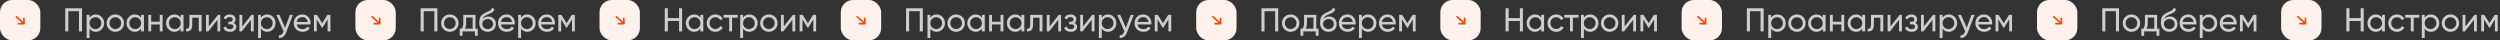 <?xml version="1.0" encoding="UTF-8"?> <svg xmlns="http://www.w3.org/2000/svg" width="6134" height="99" viewBox="0 0 6134 99" fill="none"><rect x="0" y="0" width="6134" height="99" fill="#333333" stroke="none"/> <rect width="99" height="99" rx="30" fill="#FFF2ED"></rect> <path d="M40.143 41L59 58.143M59 58.143H45.423M59 58.143L58.623 45.099" stroke="#FB4601" stroke-width="4" stroke-linecap="round"></path> <path d="M201.223 20.3V77H193.69V27.428H167.608V77H160.075V20.3H201.223ZM235.016 35.447C240.686 35.447 245.519 37.526 249.515 41.684C253.511 45.788 255.509 50.81 255.509 56.75C255.509 62.69 253.511 67.739 249.515 71.897C245.519 76.001 240.686 78.053 235.016 78.053C228.32 78.053 223.217 75.38 219.707 70.034V93.2H212.66V36.5H219.707V43.466C223.217 38.12 228.32 35.447 235.016 35.447ZM234.125 71.249C238.175 71.249 241.577 69.872 244.331 67.118C247.085 64.31 248.462 60.854 248.462 56.75C248.462 52.646 247.085 49.217 244.331 46.463C241.577 43.655 238.175 42.251 234.125 42.251C230.021 42.251 226.592 43.655 223.838 46.463C221.084 49.217 219.707 52.646 219.707 56.75C219.707 60.854 221.084 64.31 223.838 67.118C226.592 69.872 230.021 71.249 234.125 71.249ZM298.1 71.897C293.942 76.001 288.893 78.053 282.953 78.053C277.013 78.053 271.964 76.001 267.806 71.897C263.702 67.793 261.65 62.744 261.65 56.75C261.65 50.756 263.702 45.707 267.806 41.603C271.964 37.499 277.013 35.447 282.953 35.447C288.893 35.447 293.942 37.499 298.1 41.603C302.258 45.707 304.337 50.756 304.337 56.75C304.337 62.744 302.258 67.793 298.1 71.897ZM282.953 71.168C287.003 71.168 290.405 69.791 293.159 67.037C295.913 64.283 297.29 60.854 297.29 56.75C297.29 52.646 295.913 49.217 293.159 46.463C290.405 43.709 287.003 42.332 282.953 42.332C278.957 42.332 275.582 43.709 272.828 46.463C270.074 49.217 268.697 52.646 268.697 56.75C268.697 60.854 270.074 64.283 272.828 67.037C275.582 69.791 278.957 71.168 282.953 71.168ZM346.179 36.5H353.226V77H346.179V70.034C342.669 75.38 337.566 78.053 330.87 78.053C325.2 78.053 320.367 76.001 316.371 71.897C312.375 67.739 310.377 62.69 310.377 56.75C310.377 50.81 312.375 45.788 316.371 41.684C320.367 37.526 325.2 35.447 330.87 35.447C337.566 35.447 342.669 38.12 346.179 43.466V36.5ZM331.761 71.249C335.865 71.249 339.294 69.872 342.048 67.118C344.802 64.31 346.179 60.854 346.179 56.75C346.179 52.646 344.802 49.217 342.048 46.463C339.294 43.655 335.865 42.251 331.761 42.251C327.711 42.251 324.309 43.655 321.555 46.463C318.801 49.217 317.424 52.646 317.424 56.75C317.424 60.854 318.801 64.31 321.555 67.118C324.309 69.872 327.711 71.249 331.761 71.249ZM391.929 36.5H398.976V77H391.929V60.071H370.95V77H363.903V36.5H370.95V53.348H391.929V36.5ZM443.236 36.5H450.283V77H443.236V70.034C439.726 75.38 434.623 78.053 427.927 78.053C422.257 78.053 417.424 76.001 413.428 71.897C409.432 67.739 407.434 62.69 407.434 56.75C407.434 50.81 409.432 45.788 413.428 41.684C417.424 37.526 422.257 35.447 427.927 35.447C434.623 35.447 439.726 38.12 443.236 43.466V36.5ZM428.818 71.249C432.922 71.249 436.351 69.872 439.105 67.118C441.859 64.31 443.236 60.854 443.236 56.75C443.236 52.646 441.859 49.217 439.105 46.463C436.351 43.655 432.922 42.251 428.818 42.251C424.768 42.251 421.366 43.655 418.612 46.463C415.858 49.217 414.481 52.646 414.481 56.75C414.481 60.854 415.858 64.31 418.612 67.118C421.366 69.872 424.768 71.249 428.818 71.249ZM494.737 36.5V77H487.69V43.304H471.733V59.828C471.733 66.47 470.383 71.114 467.683 73.76C465.037 76.352 461.284 77.432 456.424 77V70.358C459.178 70.736 461.23 70.142 462.58 68.576C463.984 66.956 464.686 63.986 464.686 59.666V36.5H494.737ZM534.818 36.5H540.488V77H533.522V48.569L511.085 77H505.415V36.5H512.381V64.931L534.818 36.5ZM573.085 56.264C577.567 58.1 579.808 61.313 579.808 65.903C579.808 69.305 578.458 72.194 575.758 74.57C573.058 76.892 569.224 78.053 564.256 78.053C556.156 78.053 550.729 74.813 547.975 68.333L553.888 64.85C555.454 69.278 558.937 71.492 564.337 71.492C567.037 71.492 569.116 70.925 570.574 69.791C572.086 68.603 572.842 67.091 572.842 65.255C572.842 63.635 572.221 62.312 570.979 61.286C569.791 60.26 568.171 59.747 566.119 59.747H560.206V53.348H564.58C566.632 53.348 568.225 52.862 569.359 51.89C570.493 50.864 571.06 49.487 571.06 47.759C571.06 46.031 570.385 44.627 569.035 43.547C567.739 42.467 565.93 41.927 563.608 41.927C559.072 41.927 555.994 43.844 554.374 47.678L548.623 44.357C551.485 38.417 556.48 35.447 563.608 35.447C568.036 35.447 571.519 36.581 574.057 38.849C576.649 41.117 577.945 43.898 577.945 47.192C577.945 51.296 576.325 54.32 573.085 56.264ZM616.847 36.5H622.517V77H615.551V48.569L593.114 77H587.444V36.5H594.41V64.931L616.847 36.5ZM655.599 35.447C661.269 35.447 666.102 37.526 670.098 41.684C674.094 45.788 676.092 50.81 676.092 56.75C676.092 62.69 674.094 67.739 670.098 71.897C666.102 76.001 661.269 78.053 655.599 78.053C648.903 78.053 643.8 75.38 640.29 70.034V93.2H633.243V36.5H640.29V43.466C643.8 38.12 648.903 35.447 655.599 35.447ZM654.708 71.249C658.758 71.249 662.16 69.872 664.914 67.118C667.668 64.31 669.045 60.854 669.045 56.75C669.045 52.646 667.668 49.217 664.914 46.463C662.16 43.655 658.758 42.251 654.708 42.251C650.604 42.251 647.175 43.655 644.421 46.463C641.667 49.217 640.29 52.646 640.29 56.75C640.29 60.854 641.667 64.31 644.421 67.118C647.175 69.872 650.604 71.249 654.708 71.249ZM711.188 36.5H718.721L702.197 79.511C700.469 84.101 698.039 87.584 694.907 89.96C691.775 92.39 688.211 93.47 684.215 93.2V86.639C689.183 87.017 692.828 84.317 695.15 78.539L695.798 77.081L678.221 36.5H685.673L699.524 68.252L711.188 36.5ZM727.965 59.99C728.667 63.608 730.314 66.416 732.906 68.414C735.552 70.412 738.792 71.411 742.626 71.411C747.972 71.411 751.86 69.44 754.29 65.498L760.284 68.9C756.342 75.002 750.402 78.053 742.464 78.053C736.038 78.053 730.8 76.055 726.75 72.059C722.754 68.009 720.756 62.906 720.756 56.75C720.756 50.648 722.727 45.572 726.669 41.522C730.611 37.472 735.714 35.447 741.978 35.447C747.918 35.447 752.751 37.553 756.477 41.765C760.257 45.923 762.147 50.945 762.147 56.831C762.147 57.857 762.066 58.91 761.904 59.99H727.965ZM741.978 42.089C738.198 42.089 735.066 43.169 732.582 45.329C730.098 47.435 728.559 50.27 727.965 53.834H755.019C754.425 50 752.913 47.084 750.483 45.086C748.053 43.088 745.218 42.089 741.978 42.089ZM810.747 36.5V77H803.862V47.597L790.983 68.333H790.092L777.213 47.597V77H770.247V36.5H777.78L790.497 56.993L803.214 36.5H810.747Z" fill="#CECED1"></path> <rect x="872" width="99" height="99" rx="30" fill="#FFF2ED"></rect> <path d="M913.002 41L931.859 58.143M931.859 58.143H918.282M931.859 58.143L931.482 45.099" stroke="#FB4601" stroke-width="4" stroke-linecap="round"></path> <path d="M1073.22 20.3V77H1065.69V27.428H1039.61V77H1032.08V20.3H1073.22ZM1118.84 71.897C1114.68 76.001 1109.64 78.053 1103.7 78.053C1097.76 78.053 1092.71 76.001 1088.55 71.897C1084.44 67.793 1082.39 62.744 1082.39 56.75C1082.39 50.756 1084.44 45.707 1088.55 41.603C1092.71 37.499 1097.76 35.447 1103.7 35.447C1109.64 35.447 1114.68 37.499 1118.84 41.603C1123 45.707 1125.08 50.756 1125.08 56.75C1125.08 62.744 1123 67.793 1118.84 71.897ZM1103.7 71.168C1107.75 71.168 1111.15 69.791 1113.9 67.037C1116.66 64.283 1118.03 60.854 1118.03 56.75C1118.03 52.646 1116.66 49.217 1113.9 46.463C1111.15 43.709 1107.75 42.332 1103.7 42.332C1099.7 42.332 1096.32 43.709 1093.57 46.463C1090.82 49.217 1089.44 52.646 1089.44 56.75C1089.44 60.854 1090.82 64.283 1093.57 67.037C1096.32 69.791 1099.7 71.168 1103.7 71.168ZM1166.63 70.277H1172.22V87.854H1165.26V77H1134.88V87.854H1127.92V70.277H1132.86C1135.45 66.713 1136.75 61.718 1136.75 55.292V36.5H1166.63V70.277ZM1140.88 70.277H1159.67V43.061H1143.71V55.292C1143.71 61.34 1142.77 66.335 1140.88 70.277ZM1196.62 78.053C1190.63 78.053 1185.69 76.082 1181.8 72.14C1177.91 68.198 1175.97 63.122 1175.97 56.912C1175.97 50 1176.97 44.681 1178.97 40.955C1181.02 37.229 1185.18 33.854 1191.44 30.83C1192.57 30.29 1194.11 29.588 1196.06 28.724C1198.06 27.86 1199.51 27.212 1200.43 26.78C1201.35 26.294 1202.38 25.673 1203.51 24.917C1204.64 24.107 1205.48 23.243 1206.02 22.325C1206.61 21.353 1207.05 20.246 1207.32 19.004L1212.99 22.244C1212.82 23.108 1212.61 23.918 1212.34 24.674C1212.07 25.376 1211.66 26.078 1211.12 26.78C1210.64 27.428 1210.21 27.995 1209.83 28.481C1209.45 28.967 1208.8 29.507 1207.88 30.101C1207.02 30.641 1206.37 31.046 1205.94 31.316C1205.56 31.586 1204.78 31.991 1203.59 32.531C1202.46 33.071 1201.67 33.449 1201.24 33.665C1200.86 33.827 1199.97 34.205 1198.57 34.799C1197.16 35.339 1196.3 35.69 1195.98 35.852C1192.3 37.418 1189.6 39.011 1187.88 40.631C1186.2 42.251 1184.99 44.303 1184.23 46.787C1185.96 44.627 1188.12 43.034 1190.71 42.008C1193.3 40.982 1195.9 40.469 1198.49 40.469C1203.56 40.469 1207.86 42.197 1211.37 45.653C1214.93 49.109 1216.71 53.564 1216.71 59.018C1216.71 64.526 1214.82 69.089 1211.04 72.707C1207.26 76.271 1202.46 78.053 1196.62 78.053ZM1187.15 67.685C1189.69 70.061 1192.84 71.249 1196.62 71.249C1200.4 71.249 1203.51 70.088 1205.94 67.766C1208.42 65.444 1209.67 62.528 1209.67 59.018C1209.67 55.4 1208.48 52.457 1206.1 50.189C1203.78 47.867 1200.7 46.706 1196.87 46.706C1193.41 46.706 1190.28 47.813 1187.47 50.027C1184.72 52.187 1183.34 55.049 1183.34 58.613C1183.34 62.285 1184.61 65.309 1187.15 67.685ZM1229.14 59.99C1229.84 63.608 1231.49 66.416 1234.08 68.414C1236.72 70.412 1239.96 71.411 1243.8 71.411C1249.14 71.411 1253.03 69.44 1255.46 65.498L1261.46 68.9C1257.51 75.002 1251.57 78.053 1243.64 78.053C1237.21 78.053 1231.97 76.055 1227.92 72.059C1223.93 68.009 1221.93 62.906 1221.93 56.75C1221.93 50.648 1223.9 45.572 1227.84 41.522C1231.78 37.472 1236.89 35.447 1243.15 35.447C1249.09 35.447 1253.92 37.553 1257.65 41.765C1261.43 45.923 1263.32 50.945 1263.32 56.831C1263.32 57.857 1263.24 58.91 1263.08 59.99H1229.14ZM1243.15 42.089C1239.37 42.089 1236.24 43.169 1233.75 45.329C1231.27 47.435 1229.73 50.27 1229.14 53.834H1256.19C1255.6 50 1254.08 47.084 1251.65 45.086C1249.22 43.088 1246.39 42.089 1243.15 42.089ZM1293.78 35.447C1299.45 35.447 1304.28 37.526 1308.27 41.684C1312.27 45.788 1314.27 50.81 1314.27 56.75C1314.27 62.69 1312.27 67.739 1308.27 71.897C1304.28 76.001 1299.45 78.053 1293.78 78.053C1287.08 78.053 1281.98 75.38 1278.47 70.034V93.2H1271.42V36.5H1278.47V43.466C1281.98 38.12 1287.08 35.447 1293.78 35.447ZM1292.88 71.249C1296.93 71.249 1300.34 69.872 1303.09 67.118C1305.84 64.31 1307.22 60.854 1307.22 56.75C1307.22 52.646 1305.84 49.217 1303.09 46.463C1300.34 43.655 1296.93 42.251 1292.88 42.251C1288.78 42.251 1285.35 43.655 1282.6 46.463C1279.84 49.217 1278.47 52.646 1278.47 56.75C1278.47 60.854 1279.84 64.31 1282.6 67.118C1285.35 69.872 1288.78 71.249 1292.88 71.249ZM1327.62 59.99C1328.32 63.608 1329.97 66.416 1332.56 68.414C1335.21 70.412 1338.45 71.411 1342.28 71.411C1347.63 71.411 1351.51 69.44 1353.94 65.498L1359.94 68.9C1356 75.002 1350.06 78.053 1342.12 78.053C1335.69 78.053 1330.45 76.055 1326.4 72.059C1322.41 68.009 1320.41 62.906 1320.41 56.75C1320.41 50.648 1322.38 45.572 1326.32 41.522C1330.26 37.472 1335.37 35.447 1341.63 35.447C1347.57 35.447 1352.4 37.553 1356.13 41.765C1359.91 45.923 1361.8 50.945 1361.8 56.831C1361.8 57.857 1361.72 58.91 1361.56 59.99H1327.62ZM1341.63 42.089C1337.85 42.089 1334.72 43.169 1332.24 45.329C1329.75 47.435 1328.21 50.27 1327.62 53.834H1354.67C1354.08 50 1352.57 47.084 1350.14 45.086C1347.71 43.088 1344.87 42.089 1341.63 42.089ZM1410.4 36.5V77H1403.52V47.597L1390.64 68.333H1389.75L1376.87 47.597V77H1369.9V36.5H1377.43L1390.15 56.993L1402.87 36.5H1410.4Z" fill="#CECED1"></path> <rect x="1471" width="99" height="99" rx="30" fill="#FFF2ED"></rect> <path d="M1512 41L1530.86 58.143M1530.86 58.143H1517.28M1530.86 58.143L1530.48 45.099" stroke="#FB4601" stroke-width="4" stroke-linecap="round"></path> <path d="M1666.15 20.3H1673.6V77H1666.15V51.485H1638.61V77H1631.08V20.3H1638.61V44.357H1666.15V20.3ZM1718.54 36.5H1725.59V77H1718.54V70.034C1715.03 75.38 1709.93 78.053 1703.23 78.053C1697.56 78.053 1692.73 76.001 1688.73 71.897C1684.74 67.739 1682.74 62.69 1682.74 56.75C1682.74 50.81 1684.74 45.788 1688.73 41.684C1692.73 37.526 1697.56 35.447 1703.23 35.447C1709.93 35.447 1715.03 38.12 1718.54 43.466V36.5ZM1704.12 71.249C1708.23 71.249 1711.65 69.872 1714.41 67.118C1717.16 64.31 1718.54 60.854 1718.54 56.75C1718.54 52.646 1717.16 49.217 1714.41 46.463C1711.65 43.655 1708.23 42.251 1704.12 42.251C1700.07 42.251 1696.67 43.655 1693.92 46.463C1691.16 49.217 1689.78 52.646 1689.78 56.75C1689.78 60.854 1691.16 64.31 1693.92 67.118C1696.67 69.872 1700.07 71.249 1704.12 71.249ZM1755.3 78.053C1749.2 78.053 1744.12 76.028 1740.07 71.978C1736.02 67.874 1733.99 62.798 1733.99 56.75C1733.99 50.702 1736.02 45.653 1740.07 41.603C1744.12 37.499 1749.2 35.447 1755.3 35.447C1759.29 35.447 1762.88 36.419 1766.07 38.363C1769.26 40.253 1771.63 42.818 1773.2 46.058L1767.29 49.46C1766.26 47.3 1764.67 45.572 1762.51 44.276C1760.4 42.98 1758 42.332 1755.3 42.332C1751.25 42.332 1747.85 43.709 1745.09 46.463C1742.39 49.217 1741.04 52.646 1741.04 56.75C1741.04 60.8 1742.39 64.202 1745.09 66.956C1747.85 69.71 1751.25 71.087 1755.3 71.087C1758 71.087 1760.43 70.466 1762.59 69.224C1764.75 67.928 1766.39 66.2 1767.53 64.04L1773.52 67.523C1771.79 70.709 1769.31 73.274 1766.07 75.218C1762.83 77.108 1759.24 78.053 1755.3 78.053ZM1809.98 36.5V43.304H1796.21V77H1789.16V43.304H1775.31V36.5H1809.98ZM1838.51 35.447C1844.18 35.447 1849.01 37.526 1853.01 41.684C1857.01 45.788 1859 50.81 1859 56.75C1859 62.69 1857.01 67.739 1853.01 71.897C1849.01 76.001 1844.18 78.053 1838.51 78.053C1831.82 78.053 1826.71 75.38 1823.2 70.034V93.2H1816.16V36.5H1823.2V43.466C1826.71 38.12 1831.82 35.447 1838.51 35.447ZM1837.62 71.249C1841.67 71.249 1845.07 69.872 1847.83 67.118C1850.58 64.31 1851.96 60.854 1851.96 56.75C1851.96 52.646 1850.58 49.217 1847.83 46.463C1845.07 43.655 1841.67 42.251 1837.62 42.251C1833.52 42.251 1830.09 43.655 1827.33 46.463C1824.58 49.217 1823.2 52.646 1823.2 56.75C1823.2 60.854 1824.58 64.31 1827.33 67.118C1830.09 69.872 1833.52 71.249 1837.62 71.249ZM1901.6 71.897C1897.44 76.001 1892.39 78.053 1886.45 78.053C1880.51 78.053 1875.46 76.001 1871.3 71.897C1867.2 67.793 1865.15 62.744 1865.15 56.75C1865.15 50.756 1867.2 45.707 1871.3 41.603C1875.46 37.499 1880.51 35.447 1886.45 35.447C1892.39 35.447 1897.44 37.499 1901.6 41.603C1905.75 45.707 1907.83 50.756 1907.83 56.75C1907.83 62.744 1905.75 67.793 1901.6 71.897ZM1886.45 71.168C1890.5 71.168 1893.9 69.791 1896.65 67.037C1899.41 64.283 1900.79 60.854 1900.79 56.75C1900.79 52.646 1899.41 49.217 1896.65 46.463C1893.9 43.709 1890.5 42.332 1886.45 42.332C1882.45 42.332 1879.08 43.709 1876.32 46.463C1873.57 49.217 1872.19 52.646 1872.19 56.75C1872.19 60.854 1873.57 64.283 1876.32 67.037C1879.08 69.791 1882.45 71.168 1886.45 71.168ZM1945.54 36.5H1951.21V77H1944.25V48.569L1921.81 77H1916.14V36.5H1923.11V64.931L1945.54 36.5ZM2002.44 36.5V77H1995.55V47.597L1982.68 68.333H1981.78L1968.91 47.597V77H1961.94V36.5H1969.47L1982.19 56.993L1994.91 36.5H2002.44Z" fill="#CECED1"></path> <rect x="2063" width="99" height="99" rx="30" fill="#FFF2ED"></rect> <path d="M2103.14 41L2122 58.143M2122 58.143H2108.42M2122 58.143L2121.62 45.099" stroke="#FB4601" stroke-width="4" stroke-linecap="round"></path> <path d="M2264.22 20.3V77H2256.69V27.428H2230.61V77H2223.08V20.3H2264.22ZM2298.02 35.447C2303.69 35.447 2308.52 37.526 2312.52 41.684C2316.51 45.788 2318.51 50.81 2318.51 56.75C2318.51 62.69 2316.51 67.739 2312.52 71.897C2308.52 76.001 2303.69 78.053 2298.02 78.053C2291.32 78.053 2286.22 75.38 2282.71 70.034V93.2H2275.66V36.5H2282.71V43.466C2286.22 38.12 2291.32 35.447 2298.02 35.447ZM2297.13 71.249C2301.18 71.249 2304.58 69.872 2307.33 67.118C2310.09 64.31 2311.46 60.854 2311.46 56.75C2311.46 52.646 2310.09 49.217 2307.33 46.463C2304.58 43.655 2301.18 42.251 2297.13 42.251C2293.02 42.251 2289.59 43.655 2286.84 46.463C2284.08 49.217 2282.71 52.646 2282.71 56.75C2282.71 60.854 2284.08 64.31 2286.84 67.118C2289.59 69.872 2293.02 71.249 2297.13 71.249ZM2361.1 71.897C2356.94 76.001 2351.89 78.053 2345.95 78.053C2340.01 78.053 2334.96 76.001 2330.81 71.897C2326.7 67.793 2324.65 62.744 2324.65 56.75C2324.65 50.756 2326.7 45.707 2330.81 41.603C2334.96 37.499 2340.01 35.447 2345.95 35.447C2351.89 35.447 2356.94 37.499 2361.1 41.603C2365.26 45.707 2367.34 50.756 2367.34 56.75C2367.34 62.744 2365.26 67.793 2361.1 71.897ZM2345.95 71.168C2350 71.168 2353.41 69.791 2356.16 67.037C2358.91 64.283 2360.29 60.854 2360.29 56.75C2360.29 52.646 2358.91 49.217 2356.16 46.463C2353.41 43.709 2350 42.332 2345.95 42.332C2341.96 42.332 2338.58 43.709 2335.83 46.463C2333.07 49.217 2331.7 52.646 2331.7 56.75C2331.7 60.854 2333.07 64.283 2335.83 67.037C2338.58 69.791 2341.96 71.168 2345.95 71.168ZM2409.18 36.5H2416.23V77H2409.18V70.034C2405.67 75.38 2400.57 78.053 2393.87 78.053C2388.2 78.053 2383.37 76.001 2379.37 71.897C2375.37 67.739 2373.38 62.69 2373.38 56.75C2373.38 50.81 2375.37 45.788 2379.37 41.684C2383.37 37.526 2388.2 35.447 2393.87 35.447C2400.57 35.447 2405.67 38.12 2409.18 43.466V36.5ZM2394.76 71.249C2398.86 71.249 2402.29 69.872 2405.05 67.118C2407.8 64.31 2409.18 60.854 2409.18 56.75C2409.18 52.646 2407.8 49.217 2405.05 46.463C2402.29 43.655 2398.86 42.251 2394.76 42.251C2390.71 42.251 2387.31 43.655 2384.55 46.463C2381.8 49.217 2380.42 52.646 2380.42 56.75C2380.42 60.854 2381.8 64.31 2384.55 67.118C2387.31 69.872 2390.71 71.249 2394.76 71.249ZM2454.93 36.5H2461.98V77H2454.93V60.071H2433.95V77H2426.9V36.5H2433.95V53.348H2454.93V36.5ZM2506.24 36.5H2513.28V77H2506.24V70.034C2502.73 75.38 2497.62 78.053 2490.93 78.053C2485.26 78.053 2480.42 76.001 2476.43 71.897C2472.43 67.739 2470.43 62.69 2470.43 56.75C2470.43 50.81 2472.43 45.788 2476.43 41.684C2480.42 37.526 2485.26 35.447 2490.93 35.447C2497.62 35.447 2502.73 38.12 2506.24 43.466V36.5ZM2491.82 71.249C2495.92 71.249 2499.35 69.872 2502.11 67.118C2504.86 64.31 2506.24 60.854 2506.24 56.75C2506.24 52.646 2504.86 49.217 2502.11 46.463C2499.35 43.655 2495.92 42.251 2491.82 42.251C2487.77 42.251 2484.37 43.655 2481.61 46.463C2478.86 49.217 2477.48 52.646 2477.48 56.75C2477.48 60.854 2478.86 64.31 2481.61 67.118C2484.37 69.872 2487.77 71.249 2491.82 71.249ZM2557.74 36.5V77H2550.69V43.304H2534.73V59.828C2534.73 66.47 2533.38 71.114 2530.68 73.76C2528.04 76.352 2524.28 77.432 2519.42 77V70.358C2522.18 70.736 2524.23 70.142 2525.58 68.576C2526.98 66.956 2527.69 63.986 2527.69 59.666V36.5H2557.74ZM2597.82 36.5H2603.49V77H2596.52V48.569L2574.09 77H2568.42V36.5H2575.38V64.931L2597.82 36.5ZM2636.09 56.264C2640.57 58.1 2642.81 61.313 2642.81 65.903C2642.81 69.305 2641.46 72.194 2638.76 74.57C2636.06 76.892 2632.22 78.053 2627.26 78.053C2619.16 78.053 2613.73 74.813 2610.98 68.333L2616.89 64.85C2618.45 69.278 2621.94 71.492 2627.34 71.492C2630.04 71.492 2632.12 70.925 2633.57 69.791C2635.09 68.603 2635.84 67.091 2635.84 65.255C2635.84 63.635 2635.22 62.312 2633.98 61.286C2632.79 60.26 2631.17 59.747 2629.12 59.747H2623.21V53.348H2627.58C2629.63 53.348 2631.23 52.862 2632.36 51.89C2633.49 50.864 2634.06 49.487 2634.06 47.759C2634.06 46.031 2633.39 44.627 2632.04 43.547C2630.74 42.467 2628.93 41.927 2626.61 41.927C2622.07 41.927 2618.99 43.844 2617.37 47.678L2611.62 44.357C2614.49 38.417 2619.48 35.447 2626.61 35.447C2631.04 35.447 2634.52 36.581 2637.06 38.849C2639.65 41.117 2640.95 43.898 2640.95 47.192C2640.95 51.296 2639.33 54.32 2636.09 56.264ZM2679.85 36.5H2685.52V77H2678.55V48.569L2656.11 77H2650.44V36.5H2657.41V64.931L2679.85 36.5ZM2718.6 35.447C2724.27 35.447 2729.1 37.526 2733.1 41.684C2737.09 45.788 2739.09 50.81 2739.09 56.75C2739.09 62.69 2737.09 67.739 2733.1 71.897C2729.1 76.001 2724.27 78.053 2718.6 78.053C2711.9 78.053 2706.8 75.38 2703.29 70.034V93.2H2696.24V36.5H2703.29V43.466C2706.8 38.12 2711.9 35.447 2718.6 35.447ZM2717.71 71.249C2721.76 71.249 2725.16 69.872 2727.91 67.118C2730.67 64.31 2732.05 60.854 2732.05 56.75C2732.05 52.646 2730.67 49.217 2727.91 46.463C2725.16 43.655 2721.76 42.251 2717.71 42.251C2713.6 42.251 2710.18 43.655 2707.42 46.463C2704.67 49.217 2703.29 52.646 2703.29 56.75C2703.29 60.854 2704.67 64.31 2707.42 67.118C2710.18 69.872 2713.6 71.249 2717.71 71.249ZM2774.19 36.5H2781.72L2765.2 79.511C2763.47 84.101 2761.04 87.584 2757.91 89.96C2754.78 92.39 2751.21 93.47 2747.22 93.2V86.639C2752.18 87.017 2755.83 84.317 2758.15 78.539L2758.8 77.081L2741.22 36.5H2748.67L2762.52 68.252L2774.19 36.5ZM2790.96 59.99C2791.67 63.608 2793.31 66.416 2795.91 68.414C2798.55 70.412 2801.79 71.411 2805.63 71.411C2810.97 71.411 2814.86 69.44 2817.29 65.498L2823.28 68.9C2819.34 75.002 2813.4 78.053 2805.46 78.053C2799.04 78.053 2793.8 76.055 2789.75 72.059C2785.75 68.009 2783.76 62.906 2783.76 56.75C2783.76 50.648 2785.73 45.572 2789.67 41.522C2793.61 37.472 2798.71 35.447 2804.98 35.447C2810.92 35.447 2815.75 37.553 2819.48 41.765C2823.26 45.923 2825.15 50.945 2825.15 56.831C2825.15 57.857 2825.07 58.91 2824.9 59.99H2790.96ZM2804.98 42.089C2801.2 42.089 2798.07 43.169 2795.58 45.329C2793.1 47.435 2791.56 50.27 2790.96 53.834H2818.02C2817.42 50 2815.91 47.084 2813.48 45.086C2811.05 43.088 2808.22 42.089 2804.98 42.089ZM2873.75 36.5V77H2866.86V47.597L2853.98 68.333H2853.09L2840.21 47.597V77H2833.25V36.5H2840.78L2853.5 56.993L2866.21 36.5H2873.75Z" fill="#CECED1"></path> <rect x="2935" width="99" height="99" rx="30" fill="#FFF2ED"></rect> <path d="M2976 41L2994.86 58.143M2994.86 58.143H2981.28M2994.86 58.143L2994.48 45.099" stroke="#FB4601" stroke-width="4" stroke-linecap="round"></path> <path d="M3136.22 20.3V77H3128.69V27.428H3102.61V77H3095.08V20.3H3136.22ZM3181.84 71.897C3177.68 76.001 3172.64 78.053 3166.7 78.053C3160.76 78.053 3155.71 76.001 3151.55 71.897C3147.44 67.793 3145.39 62.744 3145.39 56.75C3145.39 50.756 3147.44 45.707 3151.55 41.603C3155.71 37.499 3160.76 35.447 3166.7 35.447C3172.64 35.447 3177.68 37.499 3181.84 41.603C3186 45.707 3188.08 50.756 3188.08 56.75C3188.08 62.744 3186 67.793 3181.84 71.897ZM3166.7 71.168C3170.75 71.168 3174.15 69.791 3176.9 67.037C3179.66 64.283 3181.03 60.854 3181.03 56.75C3181.03 52.646 3179.66 49.217 3176.9 46.463C3174.15 43.709 3170.75 42.332 3166.7 42.332C3162.7 42.332 3159.32 43.709 3156.57 46.463C3153.82 49.217 3152.44 52.646 3152.44 56.75C3152.44 60.854 3153.82 64.283 3156.57 67.037C3159.32 69.791 3162.7 71.168 3166.7 71.168ZM3229.63 70.277H3235.22V87.854H3228.26V77H3197.88V87.854H3190.92V70.277H3195.86C3198.45 66.713 3199.75 61.718 3199.75 55.292V36.5H3229.63V70.277ZM3203.88 70.277H3222.67V43.061H3206.71V55.292C3206.71 61.34 3205.77 66.335 3203.88 70.277ZM3259.62 78.053C3253.63 78.053 3248.69 76.082 3244.8 72.14C3240.91 68.198 3238.97 63.122 3238.97 56.912C3238.97 50 3239.97 44.681 3241.97 40.955C3244.02 37.229 3248.18 33.854 3254.44 30.83C3255.57 30.29 3257.11 29.588 3259.06 28.724C3261.06 27.86 3262.51 27.212 3263.43 26.78C3264.35 26.294 3265.38 25.673 3266.51 24.917C3267.64 24.107 3268.48 23.243 3269.02 22.325C3269.61 21.353 3270.05 20.246 3270.32 19.004L3275.99 22.244C3275.82 23.108 3275.61 23.918 3275.34 24.674C3275.07 25.376 3274.66 26.078 3274.12 26.78C3273.64 27.428 3273.21 27.995 3272.83 28.481C3272.45 28.967 3271.8 29.507 3270.88 30.101C3270.02 30.641 3269.37 31.046 3268.94 31.316C3268.56 31.586 3267.78 31.991 3266.59 32.531C3265.46 33.071 3264.67 33.449 3264.24 33.665C3263.86 33.827 3262.97 34.205 3261.57 34.799C3260.16 35.339 3259.3 35.69 3258.98 35.852C3255.3 37.418 3252.6 39.011 3250.88 40.631C3249.2 42.251 3247.99 44.303 3247.23 46.787C3248.96 44.627 3251.12 43.034 3253.71 42.008C3256.3 40.982 3258.9 40.469 3261.49 40.469C3266.56 40.469 3270.86 42.197 3274.37 45.653C3277.93 49.109 3279.71 53.564 3279.71 59.018C3279.71 64.526 3277.82 69.089 3274.04 72.707C3270.26 76.271 3265.46 78.053 3259.62 78.053ZM3250.15 67.685C3252.69 70.061 3255.84 71.249 3259.62 71.249C3263.4 71.249 3266.51 70.088 3268.94 67.766C3271.42 65.444 3272.67 62.528 3272.67 59.018C3272.67 55.4 3271.48 52.457 3269.1 50.189C3266.78 47.867 3263.7 46.706 3259.87 46.706C3256.41 46.706 3253.28 47.813 3250.47 50.027C3247.72 52.187 3246.34 55.049 3246.34 58.613C3246.34 62.285 3247.61 65.309 3250.15 67.685ZM3292.14 59.99C3292.84 63.608 3294.49 66.416 3297.08 68.414C3299.72 70.412 3302.96 71.411 3306.8 71.411C3312.14 71.411 3316.03 69.44 3318.46 65.498L3324.46 68.9C3320.51 75.002 3314.57 78.053 3306.64 78.053C3300.21 78.053 3294.97 76.055 3290.92 72.059C3286.93 68.009 3284.93 62.906 3284.93 56.75C3284.93 50.648 3286.9 45.572 3290.84 41.522C3294.78 37.472 3299.89 35.447 3306.15 35.447C3312.09 35.447 3316.92 37.553 3320.65 41.765C3324.43 45.923 3326.32 50.945 3326.32 56.831C3326.32 57.857 3326.24 58.91 3326.08 59.99H3292.14ZM3306.15 42.089C3302.37 42.089 3299.24 43.169 3296.75 45.329C3294.27 47.435 3292.73 50.27 3292.14 53.834H3319.19C3318.6 50 3317.08 47.084 3314.65 45.086C3312.22 43.088 3309.39 42.089 3306.15 42.089ZM3356.78 35.447C3362.45 35.447 3367.28 37.526 3371.27 41.684C3375.27 45.788 3377.27 50.81 3377.27 56.75C3377.27 62.69 3375.27 67.739 3371.27 71.897C3367.28 76.001 3362.45 78.053 3356.78 78.053C3350.08 78.053 3344.98 75.38 3341.47 70.034V93.2H3334.42V36.5H3341.47V43.466C3344.98 38.12 3350.08 35.447 3356.78 35.447ZM3355.88 71.249C3359.93 71.249 3363.34 69.872 3366.09 67.118C3368.84 64.31 3370.22 60.854 3370.22 56.75C3370.22 52.646 3368.84 49.217 3366.09 46.463C3363.34 43.655 3359.93 42.251 3355.88 42.251C3351.78 42.251 3348.35 43.655 3345.6 46.463C3342.84 49.217 3341.47 52.646 3341.47 56.75C3341.47 60.854 3342.84 64.31 3345.6 67.118C3348.35 69.872 3351.78 71.249 3355.88 71.249ZM3390.62 59.99C3391.32 63.608 3392.97 66.416 3395.56 68.414C3398.21 70.412 3401.45 71.411 3405.28 71.411C3410.63 71.411 3414.51 69.44 3416.94 65.498L3422.94 68.9C3419 75.002 3413.06 78.053 3405.12 78.053C3398.69 78.053 3393.45 76.055 3389.4 72.059C3385.41 68.009 3383.41 62.906 3383.41 56.75C3383.41 50.648 3385.38 45.572 3389.32 41.522C3393.26 37.472 3398.37 35.447 3404.63 35.447C3410.57 35.447 3415.4 37.553 3419.13 41.765C3422.91 45.923 3424.8 50.945 3424.8 56.831C3424.8 57.857 3424.72 58.91 3424.56 59.99H3390.62ZM3404.63 42.089C3400.85 42.089 3397.72 43.169 3395.24 45.329C3392.75 47.435 3391.21 50.27 3390.62 53.834H3417.67C3417.08 50 3415.57 47.084 3413.14 45.086C3410.71 43.088 3407.87 42.089 3404.63 42.089ZM3473.4 36.5V77H3466.52V47.597L3453.64 68.333H3452.75L3439.87 47.597V77H3432.9V36.5H3440.43L3453.15 56.993L3465.87 36.5H3473.4Z" fill="#CECED1"></path> <rect x="3534" width="99" height="99" rx="30" fill="#FFF2ED"></rect> <path d="M3575 41L3593.86 58.143M3593.86 58.143H3580.28M3593.86 58.143L3593.48 45.099" stroke="#FB4601" stroke-width="4" stroke-linecap="round"></path> <path d="M3729.15 20.3H3736.6V77H3729.15V51.485H3701.61V77H3694.08V20.3H3701.61V44.357H3729.15V20.3ZM3781.54 36.5H3788.59V77H3781.54V70.034C3778.03 75.38 3772.93 78.053 3766.23 78.053C3760.56 78.053 3755.73 76.001 3751.73 71.897C3747.74 67.739 3745.74 62.69 3745.74 56.75C3745.74 50.81 3747.74 45.788 3751.73 41.684C3755.73 37.526 3760.56 35.447 3766.23 35.447C3772.93 35.447 3778.03 38.12 3781.54 43.466V36.5ZM3767.12 71.249C3771.23 71.249 3774.65 69.872 3777.41 67.118C3780.16 64.31 3781.54 60.854 3781.54 56.75C3781.54 52.646 3780.16 49.217 3777.41 46.463C3774.65 43.655 3771.23 42.251 3767.12 42.251C3763.07 42.251 3759.67 43.655 3756.92 46.463C3754.16 49.217 3752.78 52.646 3752.78 56.75C3752.78 60.854 3754.16 64.31 3756.92 67.118C3759.67 69.872 3763.07 71.249 3767.12 71.249ZM3818.3 78.053C3812.2 78.053 3807.12 76.028 3803.07 71.978C3799.02 67.874 3796.99 62.798 3796.99 56.75C3796.99 50.702 3799.02 45.653 3803.07 41.603C3807.12 37.499 3812.2 35.447 3818.3 35.447C3822.29 35.447 3825.88 36.419 3829.07 38.363C3832.26 40.253 3834.63 42.818 3836.2 46.058L3830.29 49.46C3829.26 47.3 3827.67 45.572 3825.51 44.276C3823.4 42.98 3821 42.332 3818.3 42.332C3814.25 42.332 3810.85 43.709 3808.09 46.463C3805.39 49.217 3804.04 52.646 3804.04 56.75C3804.04 60.8 3805.39 64.202 3808.09 66.956C3810.85 69.71 3814.25 71.087 3818.3 71.087C3821 71.087 3823.43 70.466 3825.59 69.224C3827.75 67.928 3829.39 66.2 3830.53 64.04L3836.52 67.523C3834.79 70.709 3832.31 73.274 3829.07 75.218C3825.83 77.108 3822.24 78.053 3818.3 78.053ZM3872.98 36.5V43.304H3859.21V77H3852.16V43.304H3838.31V36.5H3872.98ZM3901.51 35.447C3907.18 35.447 3912.01 37.526 3916.01 41.684C3920.01 45.788 3922 50.81 3922 56.75C3922 62.69 3920.01 67.739 3916.01 71.897C3912.01 76.001 3907.18 78.053 3901.51 78.053C3894.82 78.053 3889.71 75.38 3886.2 70.034V93.2H3879.16V36.5H3886.2V43.466C3889.71 38.12 3894.82 35.447 3901.51 35.447ZM3900.62 71.249C3904.67 71.249 3908.07 69.872 3910.83 67.118C3913.58 64.31 3914.96 60.854 3914.96 56.75C3914.96 52.646 3913.58 49.217 3910.83 46.463C3908.07 43.655 3904.67 42.251 3900.62 42.251C3896.52 42.251 3893.09 43.655 3890.33 46.463C3887.58 49.217 3886.2 52.646 3886.2 56.75C3886.2 60.854 3887.58 64.31 3890.33 67.118C3893.09 69.872 3896.52 71.249 3900.62 71.249ZM3964.6 71.897C3960.44 76.001 3955.39 78.053 3949.45 78.053C3943.51 78.053 3938.46 76.001 3934.3 71.897C3930.2 67.793 3928.15 62.744 3928.15 56.75C3928.15 50.756 3930.2 45.707 3934.3 41.603C3938.46 37.499 3943.51 35.447 3949.45 35.447C3955.39 35.447 3960.44 37.499 3964.6 41.603C3968.75 45.707 3970.83 50.756 3970.83 56.75C3970.83 62.744 3968.75 67.793 3964.6 71.897ZM3949.45 71.168C3953.5 71.168 3956.9 69.791 3959.65 67.037C3962.41 64.283 3963.79 60.854 3963.79 56.75C3963.79 52.646 3962.41 49.217 3959.65 46.463C3956.9 43.709 3953.5 42.332 3949.45 42.332C3945.45 42.332 3942.08 43.709 3939.32 46.463C3936.57 49.217 3935.19 52.646 3935.19 56.75C3935.19 60.854 3936.57 64.283 3939.32 67.037C3942.08 69.791 3945.45 71.168 3949.45 71.168ZM4008.54 36.5H4014.21V77H4007.25V48.569L3984.81 77H3979.14V36.5H3986.11V64.931L4008.54 36.5ZM4065.44 36.5V77H4058.55V47.597L4045.68 68.333H4044.78L4031.91 47.597V77H4024.94V36.5H4032.47L4045.19 56.993L4057.91 36.5H4065.44Z" fill="#CECED1"></path> <rect x="4126" width="99" height="99" rx="30" fill="#FFF2ED"></rect> <path d="M4166.14 41L4185 58.143M4185 58.143H4171.42M4185 58.143L4184.62 45.099" stroke="#FB4601" stroke-width="4" stroke-linecap="round"></path> <path d="M4327.22 20.3V77H4319.69V27.428H4293.61V77H4286.08V20.3H4327.22ZM4361.02 35.447C4366.69 35.447 4371.52 37.526 4375.52 41.684C4379.51 45.788 4381.51 50.81 4381.51 56.75C4381.51 62.69 4379.51 67.739 4375.52 71.897C4371.52 76.001 4366.69 78.053 4361.02 78.053C4354.32 78.053 4349.22 75.38 4345.71 70.034V93.2H4338.66V36.5H4345.71V43.466C4349.22 38.12 4354.32 35.447 4361.02 35.447ZM4360.13 71.249C4364.18 71.249 4367.58 69.872 4370.33 67.118C4373.09 64.31 4374.46 60.854 4374.46 56.75C4374.46 52.646 4373.09 49.217 4370.33 46.463C4367.58 43.655 4364.18 42.251 4360.13 42.251C4356.02 42.251 4352.59 43.655 4349.84 46.463C4347.08 49.217 4345.71 52.646 4345.71 56.75C4345.71 60.854 4347.08 64.31 4349.84 67.118C4352.59 69.872 4356.02 71.249 4360.13 71.249ZM4424.1 71.897C4419.94 76.001 4414.89 78.053 4408.95 78.053C4403.01 78.053 4397.96 76.001 4393.81 71.897C4389.7 67.793 4387.65 62.744 4387.65 56.75C4387.65 50.756 4389.7 45.707 4393.81 41.603C4397.96 37.499 4403.01 35.447 4408.95 35.447C4414.89 35.447 4419.94 37.499 4424.1 41.603C4428.26 45.707 4430.34 50.756 4430.34 56.75C4430.34 62.744 4428.26 67.793 4424.1 71.897ZM4408.95 71.168C4413 71.168 4416.41 69.791 4419.16 67.037C4421.91 64.283 4423.29 60.854 4423.29 56.75C4423.29 52.646 4421.91 49.217 4419.16 46.463C4416.41 43.709 4413 42.332 4408.95 42.332C4404.96 42.332 4401.58 43.709 4398.83 46.463C4396.07 49.217 4394.7 52.646 4394.7 56.75C4394.7 60.854 4396.07 64.283 4398.83 67.037C4401.58 69.791 4404.96 71.168 4408.95 71.168ZM4472.18 36.5H4479.23V77H4472.18V70.034C4468.67 75.38 4463.57 78.053 4456.87 78.053C4451.2 78.053 4446.37 76.001 4442.37 71.897C4438.37 67.739 4436.38 62.69 4436.38 56.75C4436.38 50.81 4438.37 45.788 4442.37 41.684C4446.37 37.526 4451.2 35.447 4456.87 35.447C4463.57 35.447 4468.67 38.12 4472.18 43.466V36.5ZM4457.76 71.249C4461.86 71.249 4465.29 69.872 4468.05 67.118C4470.8 64.31 4472.18 60.854 4472.18 56.75C4472.18 52.646 4470.8 49.217 4468.05 46.463C4465.29 43.655 4461.86 42.251 4457.76 42.251C4453.71 42.251 4450.31 43.655 4447.55 46.463C4444.8 49.217 4443.42 52.646 4443.42 56.75C4443.42 60.854 4444.8 64.31 4447.55 67.118C4450.31 69.872 4453.71 71.249 4457.76 71.249ZM4517.93 36.5H4524.98V77H4517.93V60.071H4496.95V77H4489.9V36.5H4496.95V53.348H4517.93V36.5ZM4569.24 36.5H4576.28V77H4569.24V70.034C4565.73 75.38 4560.62 78.053 4553.93 78.053C4548.26 78.053 4543.42 76.001 4539.43 71.897C4535.43 67.739 4533.43 62.69 4533.43 56.75C4533.43 50.81 4535.43 45.788 4539.43 41.684C4543.42 37.526 4548.26 35.447 4553.93 35.447C4560.62 35.447 4565.73 38.12 4569.24 43.466V36.5ZM4554.82 71.249C4558.92 71.249 4562.35 69.872 4565.11 67.118C4567.86 64.31 4569.24 60.854 4569.24 56.75C4569.24 52.646 4567.86 49.217 4565.11 46.463C4562.35 43.655 4558.92 42.251 4554.82 42.251C4550.77 42.251 4547.37 43.655 4544.61 46.463C4541.86 49.217 4540.48 52.646 4540.48 56.75C4540.48 60.854 4541.86 64.31 4544.61 67.118C4547.37 69.872 4550.77 71.249 4554.82 71.249ZM4620.74 36.5V77H4613.69V43.304H4597.73V59.828C4597.73 66.47 4596.38 71.114 4593.68 73.76C4591.04 76.352 4587.28 77.432 4582.42 77V70.358C4585.18 70.736 4587.23 70.142 4588.58 68.576C4589.98 66.956 4590.69 63.986 4590.69 59.666V36.5H4620.74ZM4660.82 36.5H4666.49V77H4659.52V48.569L4637.09 77H4631.42V36.5H4638.38V64.931L4660.82 36.5ZM4699.09 56.264C4703.57 58.1 4705.81 61.313 4705.81 65.903C4705.81 69.305 4704.46 72.194 4701.76 74.57C4699.06 76.892 4695.22 78.053 4690.26 78.053C4682.16 78.053 4676.73 74.813 4673.98 68.333L4679.89 64.85C4681.45 69.278 4684.94 71.492 4690.34 71.492C4693.04 71.492 4695.12 70.925 4696.57 69.791C4698.09 68.603 4698.84 67.091 4698.84 65.255C4698.84 63.635 4698.22 62.312 4696.98 61.286C4695.79 60.26 4694.17 59.747 4692.12 59.747H4686.21V53.348H4690.58C4692.63 53.348 4694.23 52.862 4695.36 51.89C4696.49 50.864 4697.06 49.487 4697.06 47.759C4697.06 46.031 4696.39 44.627 4695.04 43.547C4693.74 42.467 4691.93 41.927 4689.61 41.927C4685.07 41.927 4681.99 43.844 4680.37 47.678L4674.62 44.357C4677.49 38.417 4682.48 35.447 4689.61 35.447C4694.04 35.447 4697.52 36.581 4700.06 38.849C4702.65 41.117 4703.95 43.898 4703.95 47.192C4703.95 51.296 4702.33 54.32 4699.09 56.264ZM4742.85 36.5H4748.52V77H4741.55V48.569L4719.11 77H4713.44V36.5H4720.41V64.931L4742.85 36.5ZM4781.6 35.447C4787.27 35.447 4792.1 37.526 4796.1 41.684C4800.09 45.788 4802.09 50.81 4802.09 56.75C4802.09 62.69 4800.09 67.739 4796.1 71.897C4792.1 76.001 4787.27 78.053 4781.6 78.053C4774.9 78.053 4769.8 75.38 4766.29 70.034V93.2H4759.24V36.5H4766.29V43.466C4769.8 38.12 4774.9 35.447 4781.6 35.447ZM4780.71 71.249C4784.76 71.249 4788.16 69.872 4790.91 67.118C4793.67 64.31 4795.05 60.854 4795.05 56.75C4795.05 52.646 4793.67 49.217 4790.91 46.463C4788.16 43.655 4784.76 42.251 4780.71 42.251C4776.6 42.251 4773.18 43.655 4770.42 46.463C4767.67 49.217 4766.29 52.646 4766.29 56.75C4766.29 60.854 4767.67 64.31 4770.42 67.118C4773.18 69.872 4776.6 71.249 4780.71 71.249ZM4837.19 36.5H4844.72L4828.2 79.511C4826.47 84.101 4824.04 87.584 4820.91 89.96C4817.78 92.39 4814.21 93.47 4810.22 93.2V86.639C4815.18 87.017 4818.83 84.317 4821.15 78.539L4821.8 77.081L4804.22 36.5H4811.67L4825.52 68.252L4837.19 36.5ZM4853.96 59.99C4854.67 63.608 4856.31 66.416 4858.91 68.414C4861.55 70.412 4864.79 71.411 4868.63 71.411C4873.97 71.411 4877.86 69.44 4880.29 65.498L4886.28 68.9C4882.34 75.002 4876.4 78.053 4868.46 78.053C4862.04 78.053 4856.8 76.055 4852.75 72.059C4848.75 68.009 4846.76 62.906 4846.76 56.75C4846.76 50.648 4848.73 45.572 4852.67 41.522C4856.61 37.472 4861.71 35.447 4867.98 35.447C4873.92 35.447 4878.75 37.553 4882.48 41.765C4886.26 45.923 4888.15 50.945 4888.15 56.831C4888.15 57.857 4888.07 58.91 4887.9 59.99H4853.96ZM4867.98 42.089C4864.2 42.089 4861.07 43.169 4858.58 45.329C4856.1 47.435 4854.56 50.27 4853.96 53.834H4881.02C4880.42 50 4878.91 47.084 4876.48 45.086C4874.05 43.088 4871.22 42.089 4867.98 42.089ZM4936.75 36.5V77H4929.86V47.597L4916.98 68.333H4916.09L4903.21 47.597V77H4896.25V36.5H4903.78L4916.5 56.993L4929.21 36.5H4936.75Z" fill="#CECED1"></path> <rect x="4998" width="99" height="99" rx="30" fill="#FFF2ED"></rect> <path d="M5039 41L5057.86 58.143M5057.86 58.143H5044.28M5057.86 58.143L5057.48 45.099" stroke="#FB4601" stroke-width="4" stroke-linecap="round"></path> <path d="M5199.22 20.3V77H5191.69V27.428H5165.61V77H5158.08V20.3H5199.22ZM5244.84 71.897C5240.68 76.001 5235.64 78.053 5229.7 78.053C5223.76 78.053 5218.71 76.001 5214.55 71.897C5210.44 67.793 5208.39 62.744 5208.39 56.75C5208.39 50.756 5210.44 45.707 5214.55 41.603C5218.71 37.499 5223.76 35.447 5229.7 35.447C5235.64 35.447 5240.68 37.499 5244.84 41.603C5249 45.707 5251.08 50.756 5251.08 56.75C5251.08 62.744 5249 67.793 5244.84 71.897ZM5229.7 71.168C5233.75 71.168 5237.15 69.791 5239.9 67.037C5242.66 64.283 5244.03 60.854 5244.03 56.75C5244.03 52.646 5242.66 49.217 5239.9 46.463C5237.15 43.709 5233.75 42.332 5229.7 42.332C5225.7 42.332 5222.32 43.709 5219.57 46.463C5216.82 49.217 5215.44 52.646 5215.44 56.75C5215.44 60.854 5216.82 64.283 5219.57 67.037C5222.32 69.791 5225.7 71.168 5229.7 71.168ZM5292.63 70.277H5298.22V87.854H5291.26V77H5260.88V87.854H5253.92V70.277H5258.86C5261.45 66.713 5262.75 61.718 5262.75 55.292V36.5H5292.63V70.277ZM5266.88 70.277H5285.67V43.061H5269.71V55.292C5269.71 61.34 5268.77 66.335 5266.88 70.277ZM5322.62 78.053C5316.63 78.053 5311.69 76.082 5307.8 72.14C5303.91 68.198 5301.97 63.122 5301.97 56.912C5301.97 50 5302.97 44.681 5304.97 40.955C5307.02 37.229 5311.18 33.854 5317.44 30.83C5318.57 30.29 5320.11 29.588 5322.06 28.724C5324.06 27.86 5325.51 27.212 5326.43 26.78C5327.35 26.294 5328.38 25.673 5329.51 24.917C5330.64 24.107 5331.48 23.243 5332.02 22.325C5332.61 21.353 5333.05 20.246 5333.32 19.004L5338.99 22.244C5338.82 23.108 5338.61 23.918 5338.34 24.674C5338.07 25.376 5337.66 26.078 5337.12 26.78C5336.64 27.428 5336.21 27.995 5335.83 28.481C5335.45 28.967 5334.8 29.507 5333.88 30.101C5333.02 30.641 5332.37 31.046 5331.94 31.316C5331.56 31.586 5330.78 31.991 5329.59 32.531C5328.46 33.071 5327.67 33.449 5327.24 33.665C5326.86 33.827 5325.97 34.205 5324.57 34.799C5323.16 35.339 5322.3 35.69 5321.98 35.852C5318.3 37.418 5315.6 39.011 5313.88 40.631C5312.2 42.251 5310.99 44.303 5310.23 46.787C5311.96 44.627 5314.12 43.034 5316.71 42.008C5319.3 40.982 5321.9 40.469 5324.49 40.469C5329.56 40.469 5333.86 42.197 5337.37 45.653C5340.93 49.109 5342.71 53.564 5342.71 59.018C5342.71 64.526 5340.82 69.089 5337.04 72.707C5333.26 76.271 5328.46 78.053 5322.62 78.053ZM5313.15 67.685C5315.69 70.061 5318.84 71.249 5322.62 71.249C5326.4 71.249 5329.51 70.088 5331.94 67.766C5334.42 65.444 5335.67 62.528 5335.67 59.018C5335.67 55.4 5334.48 52.457 5332.1 50.189C5329.78 47.867 5326.7 46.706 5322.87 46.706C5319.41 46.706 5316.28 47.813 5313.47 50.027C5310.72 52.187 5309.34 55.049 5309.34 58.613C5309.34 62.285 5310.61 65.309 5313.15 67.685ZM5355.14 59.99C5355.84 63.608 5357.49 66.416 5360.08 68.414C5362.72 70.412 5365.96 71.411 5369.8 71.411C5375.14 71.411 5379.03 69.44 5381.46 65.498L5387.46 68.9C5383.51 75.002 5377.57 78.053 5369.64 78.053C5363.21 78.053 5357.97 76.055 5353.92 72.059C5349.93 68.009 5347.93 62.906 5347.93 56.75C5347.93 50.648 5349.9 45.572 5353.84 41.522C5357.78 37.472 5362.89 35.447 5369.15 35.447C5375.09 35.447 5379.92 37.553 5383.65 41.765C5387.43 45.923 5389.32 50.945 5389.32 56.831C5389.32 57.857 5389.24 58.91 5389.08 59.99H5355.14ZM5369.15 42.089C5365.37 42.089 5362.24 43.169 5359.75 45.329C5357.27 47.435 5355.73 50.27 5355.14 53.834H5382.19C5381.6 50 5380.08 47.084 5377.65 45.086C5375.22 43.088 5372.39 42.089 5369.15 42.089ZM5419.78 35.447C5425.45 35.447 5430.28 37.526 5434.27 41.684C5438.27 45.788 5440.27 50.81 5440.27 56.75C5440.27 62.69 5438.27 67.739 5434.27 71.897C5430.28 76.001 5425.45 78.053 5419.78 78.053C5413.08 78.053 5407.98 75.38 5404.47 70.034V93.2H5397.42V36.5H5404.47V43.466C5407.98 38.12 5413.08 35.447 5419.78 35.447ZM5418.88 71.249C5422.93 71.249 5426.34 69.872 5429.09 67.118C5431.84 64.31 5433.22 60.854 5433.22 56.75C5433.22 52.646 5431.84 49.217 5429.09 46.463C5426.34 43.655 5422.93 42.251 5418.88 42.251C5414.78 42.251 5411.35 43.655 5408.6 46.463C5405.84 49.217 5404.47 52.646 5404.47 56.75C5404.47 60.854 5405.84 64.31 5408.6 67.118C5411.35 69.872 5414.78 71.249 5418.88 71.249ZM5453.62 59.99C5454.32 63.608 5455.97 66.416 5458.56 68.414C5461.21 70.412 5464.45 71.411 5468.28 71.411C5473.63 71.411 5477.51 69.44 5479.94 65.498L5485.94 68.9C5482 75.002 5476.06 78.053 5468.12 78.053C5461.69 78.053 5456.45 76.055 5452.4 72.059C5448.41 68.009 5446.41 62.906 5446.41 56.75C5446.41 50.648 5448.38 45.572 5452.32 41.522C5456.26 37.472 5461.37 35.447 5467.63 35.447C5473.57 35.447 5478.4 37.553 5482.13 41.765C5485.91 45.923 5487.8 50.945 5487.8 56.831C5487.8 57.857 5487.72 58.91 5487.56 59.99H5453.62ZM5467.63 42.089C5463.85 42.089 5460.72 43.169 5458.24 45.329C5455.75 47.435 5454.21 50.27 5453.62 53.834H5480.67C5480.08 50 5478.57 47.084 5476.14 45.086C5473.71 43.088 5470.87 42.089 5467.63 42.089ZM5536.4 36.5V77H5529.52V47.597L5516.64 68.333H5515.75L5502.87 47.597V77H5495.9V36.5H5503.43L5516.15 56.993L5528.87 36.5H5536.4Z" fill="#CECED1"></path> <rect x="5597" width="99" height="99" rx="30" fill="#FFF2ED"></rect> <path d="M5638 41L5656.86 58.143M5656.86 58.143H5643.28M5656.86 58.143L5656.48 45.099" stroke="#FB4601" stroke-width="4" stroke-linecap="round"></path> <path d="M5792.15 20.3H5799.6V77H5792.15V51.485H5764.61V77H5757.08V20.3H5764.61V44.357H5792.15V20.3ZM5844.54 36.5H5851.59V77H5844.54V70.034C5841.03 75.38 5835.93 78.053 5829.23 78.053C5823.56 78.053 5818.73 76.001 5814.73 71.897C5810.74 67.739 5808.74 62.69 5808.74 56.75C5808.74 50.81 5810.74 45.788 5814.73 41.684C5818.73 37.526 5823.56 35.447 5829.23 35.447C5835.93 35.447 5841.03 38.12 5844.54 43.466V36.5ZM5830.12 71.249C5834.23 71.249 5837.65 69.872 5840.41 67.118C5843.16 64.31 5844.54 60.854 5844.54 56.75C5844.54 52.646 5843.16 49.217 5840.41 46.463C5837.65 43.655 5834.23 42.251 5830.12 42.251C5826.07 42.251 5822.67 43.655 5819.92 46.463C5817.16 49.217 5815.78 52.646 5815.78 56.75C5815.78 60.854 5817.16 64.31 5819.92 67.118C5822.67 69.872 5826.07 71.249 5830.12 71.249ZM5881.3 78.053C5875.2 78.053 5870.12 76.028 5866.07 71.978C5862.02 67.874 5859.99 62.798 5859.99 56.75C5859.99 50.702 5862.02 45.653 5866.07 41.603C5870.12 37.499 5875.2 35.447 5881.3 35.447C5885.29 35.447 5888.88 36.419 5892.07 38.363C5895.26 40.253 5897.63 42.818 5899.2 46.058L5893.29 49.46C5892.26 47.3 5890.67 45.572 5888.51 44.276C5886.4 42.98 5884 42.332 5881.3 42.332C5877.25 42.332 5873.85 43.709 5871.09 46.463C5868.39 49.217 5867.04 52.646 5867.04 56.75C5867.04 60.8 5868.39 64.202 5871.09 66.956C5873.85 69.71 5877.25 71.087 5881.3 71.087C5884 71.087 5886.43 70.466 5888.59 69.224C5890.75 67.928 5892.39 66.2 5893.53 64.04L5899.52 67.523C5897.79 70.709 5895.31 73.274 5892.07 75.218C5888.83 77.108 5885.24 78.053 5881.3 78.053ZM5935.98 36.5V43.304H5922.21V77H5915.16V43.304H5901.31V36.5H5935.98ZM5964.51 35.447C5970.18 35.447 5975.01 37.526 5979.01 41.684C5983.01 45.788 5985 50.81 5985 56.75C5985 62.69 5983.01 67.739 5979.01 71.897C5975.01 76.001 5970.18 78.053 5964.51 78.053C5957.82 78.053 5952.71 75.38 5949.2 70.034V93.2H5942.16V36.5H5949.2V43.466C5952.71 38.12 5957.82 35.447 5964.51 35.447ZM5963.62 71.249C5967.67 71.249 5971.07 69.872 5973.83 67.118C5976.58 64.31 5977.96 60.854 5977.96 56.75C5977.96 52.646 5976.58 49.217 5973.83 46.463C5971.07 43.655 5967.67 42.251 5963.62 42.251C5959.52 42.251 5956.09 43.655 5953.33 46.463C5950.58 49.217 5949.2 52.646 5949.2 56.75C5949.2 60.854 5950.58 64.31 5953.33 67.118C5956.09 69.872 5959.52 71.249 5963.62 71.249ZM6027.6 71.897C6023.44 76.001 6018.39 78.053 6012.45 78.053C6006.51 78.053 6001.46 76.001 5997.3 71.897C5993.2 67.793 5991.15 62.744 5991.15 56.75C5991.15 50.756 5993.2 45.707 5997.3 41.603C6001.46 37.499 6006.51 35.447 6012.45 35.447C6018.39 35.447 6023.44 37.499 6027.6 41.603C6031.75 45.707 6033.83 50.756 6033.83 56.75C6033.83 62.744 6031.75 67.793 6027.6 71.897ZM6012.45 71.168C6016.5 71.168 6019.9 69.791 6022.65 67.037C6025.41 64.283 6026.79 60.854 6026.79 56.75C6026.79 52.646 6025.41 49.217 6022.65 46.463C6019.9 43.709 6016.5 42.332 6012.45 42.332C6008.45 42.332 6005.08 43.709 6002.32 46.463C5999.57 49.217 5998.19 52.646 5998.19 56.75C5998.19 60.854 5999.57 64.283 6002.32 67.037C6005.08 69.791 6008.45 71.168 6012.45 71.168ZM6071.54 36.5H6077.21V77H6070.25V48.569L6047.81 77H6042.14V36.5H6049.11V64.931L6071.54 36.5ZM6128.44 36.5V77H6121.55V47.597L6108.68 68.333H6107.78L6094.91 47.597V77H6087.94V36.5H6095.47L6108.19 56.993L6120.91 36.5H6128.44Z" fill="#CECED1"></path> </svg> 